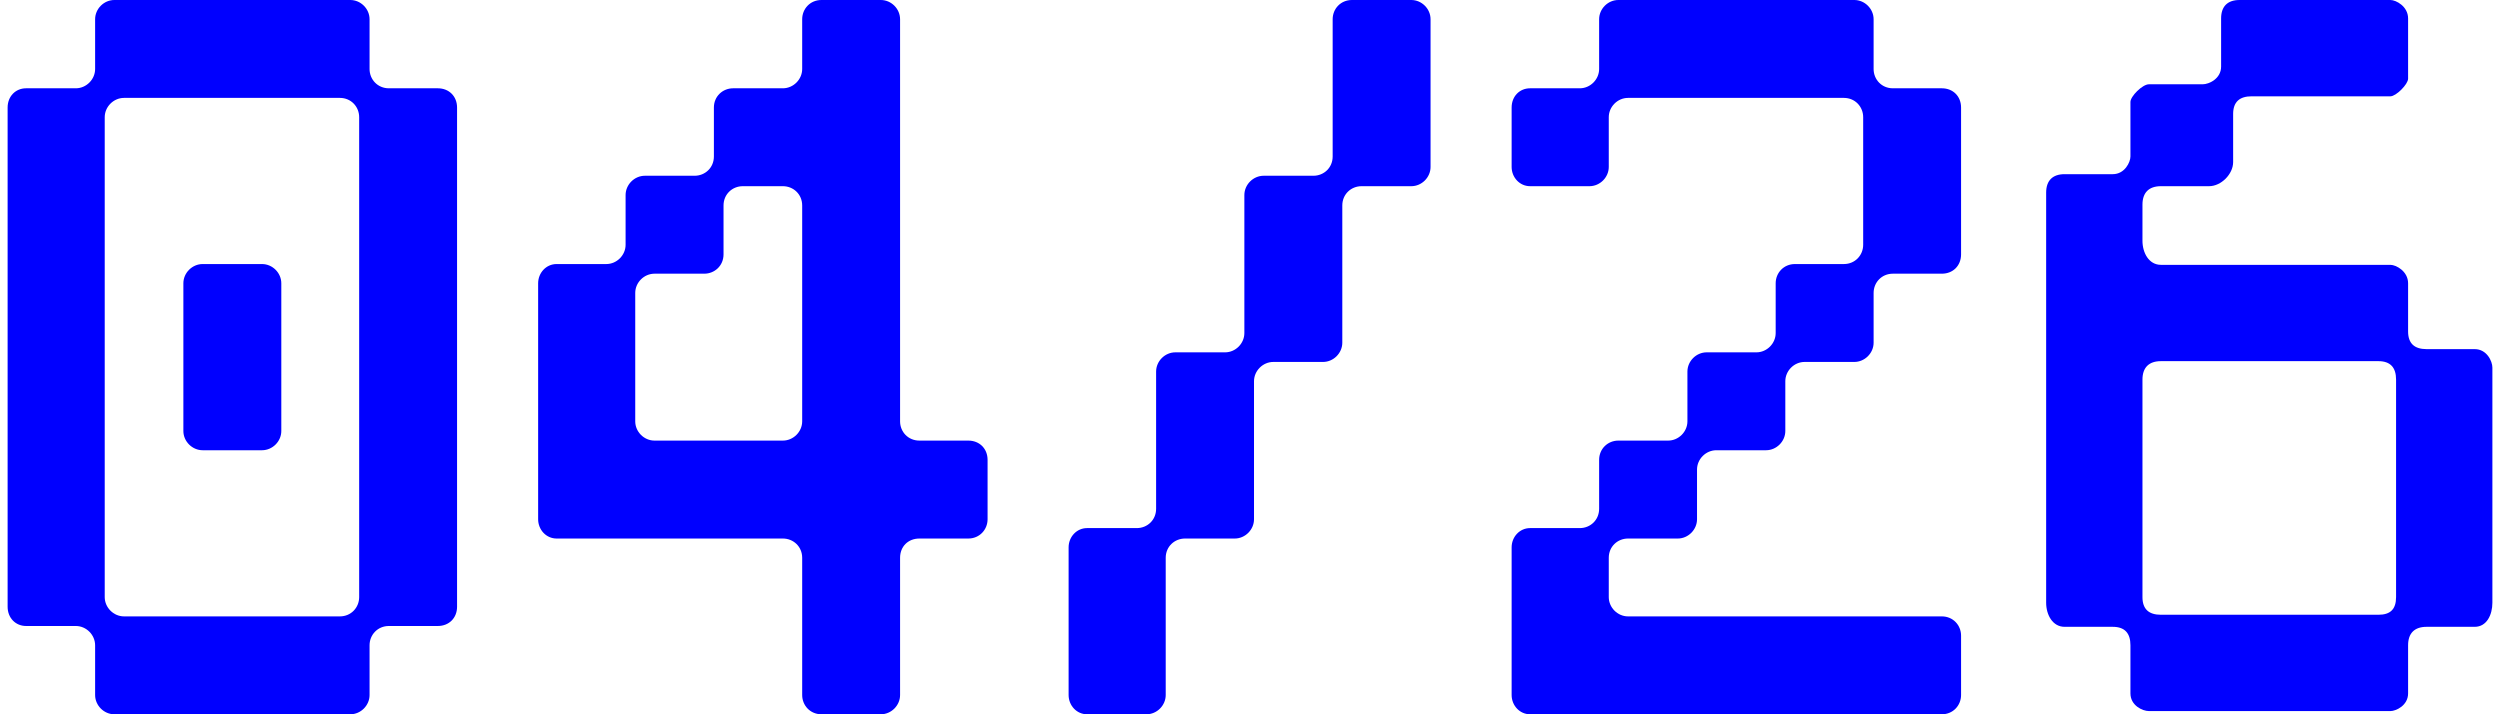 <svg width="63" height="18" viewBox="0 0 63 18" fill="none" xmlns="http://www.w3.org/2000/svg">
<path d="M9.313 1.739C9.313 2.002 9.516 2.225 9.799 2.225H11.033C11.316 2.225 11.518 2.427 11.518 2.71V15.29C11.518 15.573 11.316 15.775 11.033 15.775H9.799C9.516 15.775 9.313 15.998 9.313 16.261V17.515C9.313 17.777 9.091 18 8.828 18H2.882C2.619 18 2.397 17.777 2.397 17.515V16.261C2.397 15.998 2.174 15.775 1.911 15.775H0.657C0.394 15.775 0.192 15.573 0.192 15.29V2.71C0.192 2.427 0.394 2.225 0.657 2.225H1.911C2.174 2.225 2.397 2.002 2.397 1.739V0.485C2.397 0.222 2.619 0 2.882 0H8.828C9.091 0 9.313 0.222 9.313 0.485V1.739ZM9.051 2.953C9.051 2.69 8.848 2.467 8.565 2.467H3.125C2.862 2.467 2.639 2.69 2.639 2.953V15.047C2.639 15.31 2.862 15.533 3.125 15.533H8.565C8.848 15.533 9.051 15.31 9.051 15.047V2.953ZM7.089 10.861C7.089 11.124 6.866 11.346 6.603 11.346H5.107C4.844 11.346 4.621 11.124 4.621 10.861V7.139C4.621 6.876 4.844 6.654 5.107 6.654H6.603C6.866 6.654 7.089 6.876 7.089 7.139V10.861Z" fill="#0000FF"/>
<path d="M22.682 10.618C22.682 10.881 22.884 11.103 23.168 11.103H24.401C24.684 11.103 24.887 11.306 24.887 11.589V13.085C24.887 13.348 24.684 13.571 24.401 13.571H23.168C22.884 13.571 22.682 13.773 22.682 14.056V17.515C22.682 17.777 22.46 18 22.197 18H20.7C20.417 18 20.215 17.777 20.215 17.515V14.056C20.215 13.773 19.992 13.571 19.729 13.571H14.026C13.763 13.571 13.561 13.348 13.561 13.085V7.139C13.561 6.876 13.763 6.654 14.026 6.654H15.28C15.543 6.654 15.765 6.431 15.765 6.169V4.915C15.765 4.652 15.988 4.429 16.251 4.429H17.505C17.767 4.429 17.99 4.227 17.99 3.944V2.71C17.99 2.427 18.212 2.225 18.475 2.225H19.729C19.992 2.225 20.215 2.002 20.215 1.739V0.485C20.215 0.222 20.417 0 20.7 0H22.197C22.46 0 22.682 0.222 22.682 0.485V10.618ZM20.215 5.178C20.215 4.894 19.992 4.692 19.729 4.692H18.718C18.455 4.692 18.233 4.894 18.233 5.178V6.411C18.233 6.694 18.01 6.897 17.747 6.897H16.493C16.23 6.897 16.008 7.119 16.008 7.382V10.618C16.008 10.881 16.23 11.103 16.493 11.103H19.729C19.992 11.103 20.215 10.881 20.215 10.618V5.178Z" fill="#0000FF"/>
<path d="M29.376 17.515C29.376 17.777 29.154 18 28.891 18H27.394C27.131 18 26.929 17.777 26.929 17.515V13.793C26.929 13.53 27.131 13.308 27.394 13.308H28.648C28.911 13.308 29.134 13.106 29.134 12.822V9.364C29.134 9.101 29.356 8.879 29.619 8.879H30.873C31.136 8.879 31.358 8.656 31.358 8.393V4.915C31.358 4.652 31.581 4.429 31.844 4.429H33.098C33.361 4.429 33.583 4.227 33.583 3.944V0.485C33.583 0.222 33.785 0 34.069 0H35.565C35.828 0 36.05 0.222 36.05 0.485V4.207C36.05 4.47 35.828 4.692 35.565 4.692H34.311C34.048 4.692 33.826 4.894 33.826 5.178V8.636C33.826 8.899 33.603 9.121 33.34 9.121H32.087C31.824 9.121 31.601 9.344 31.601 9.607V13.085C31.601 13.348 31.379 13.571 31.116 13.571H29.862C29.599 13.571 29.376 13.773 29.376 14.056V17.515Z" fill="#0000FF"/>
<path d="M47.215 1.739C47.215 2.002 47.417 2.225 47.7 2.225H48.934C49.217 2.225 49.419 2.427 49.419 2.71V6.411C49.419 6.694 49.217 6.897 48.934 6.897H47.7C47.417 6.897 47.215 7.119 47.215 7.382V8.636C47.215 8.899 46.992 9.121 46.729 9.121H45.475C45.212 9.121 44.99 9.344 44.99 9.607V10.861C44.99 11.124 44.767 11.346 44.505 11.346H43.251C42.988 11.346 42.765 11.569 42.765 11.832V13.085C42.765 13.348 42.543 13.571 42.28 13.571H41.026C40.763 13.571 40.541 13.773 40.541 14.056V15.047C40.541 15.31 40.763 15.533 41.026 15.533H48.934C49.217 15.533 49.419 15.755 49.419 16.018V17.515C49.419 17.777 49.217 18 48.934 18H38.558C38.295 18 38.093 17.777 38.093 17.515V13.793C38.093 13.53 38.295 13.308 38.558 13.308H39.812C40.075 13.308 40.298 13.106 40.298 12.822V11.589C40.298 11.306 40.52 11.103 40.783 11.103H42.037C42.3 11.103 42.523 10.881 42.523 10.618V9.364C42.523 9.101 42.745 8.879 43.008 8.879H44.262C44.525 8.879 44.747 8.656 44.747 8.393V7.139C44.747 6.876 44.949 6.654 45.233 6.654H46.466C46.749 6.654 46.952 6.431 46.952 6.169V2.953C46.952 2.69 46.749 2.467 46.466 2.467H41.026C40.763 2.467 40.541 2.69 40.541 2.953V4.207C40.541 4.47 40.318 4.692 40.055 4.692H38.558C38.295 4.692 38.093 4.47 38.093 4.207V2.71C38.093 2.427 38.295 2.225 38.558 2.225H39.812C40.075 2.225 40.298 2.002 40.298 1.739V0.485C40.298 0.222 40.52 0 40.783 0H46.729C46.992 0 47.215 0.222 47.215 0.485V1.739Z" fill="#0000FF"/>
<path d="M60.684 8.353C60.684 8.656 60.846 8.798 61.149 8.798H62.363C62.666 8.798 62.808 9.101 62.808 9.263V15.189C62.808 15.492 62.666 15.796 62.363 15.796H61.149C60.846 15.796 60.684 15.957 60.684 16.261V17.474C60.684 17.777 60.381 17.919 60.239 17.919H54.152C53.99 17.919 53.687 17.777 53.687 17.474V16.261C53.687 15.957 53.545 15.796 53.242 15.796H52.028C51.725 15.796 51.563 15.492 51.563 15.189V4.854C51.563 4.551 51.725 4.389 52.028 4.389H53.242C53.545 4.389 53.687 4.085 53.687 3.944V2.569C53.687 2.427 53.99 2.124 54.152 2.124H55.507C55.669 2.124 55.972 1.982 55.972 1.679V0.465C55.972 0.162 56.134 0 56.437 0H60.239C60.381 0 60.684 0.162 60.684 0.465V1.982C60.684 2.124 60.381 2.427 60.239 2.427H56.74C56.437 2.427 56.275 2.569 56.275 2.872V4.085C56.275 4.389 55.972 4.692 55.669 4.692H54.455C54.152 4.692 53.99 4.854 53.99 5.157V6.067C53.99 6.371 54.152 6.674 54.455 6.674H60.239C60.381 6.674 60.684 6.836 60.684 7.139V8.353ZM60.381 9.566C60.381 9.263 60.239 9.101 59.936 9.101H54.455C54.152 9.101 53.99 9.263 53.99 9.566V15.047C53.99 15.351 54.152 15.492 54.455 15.492H59.936C60.239 15.492 60.381 15.351 60.381 15.047V9.566Z" fill="#0000FF"/>
</svg>
